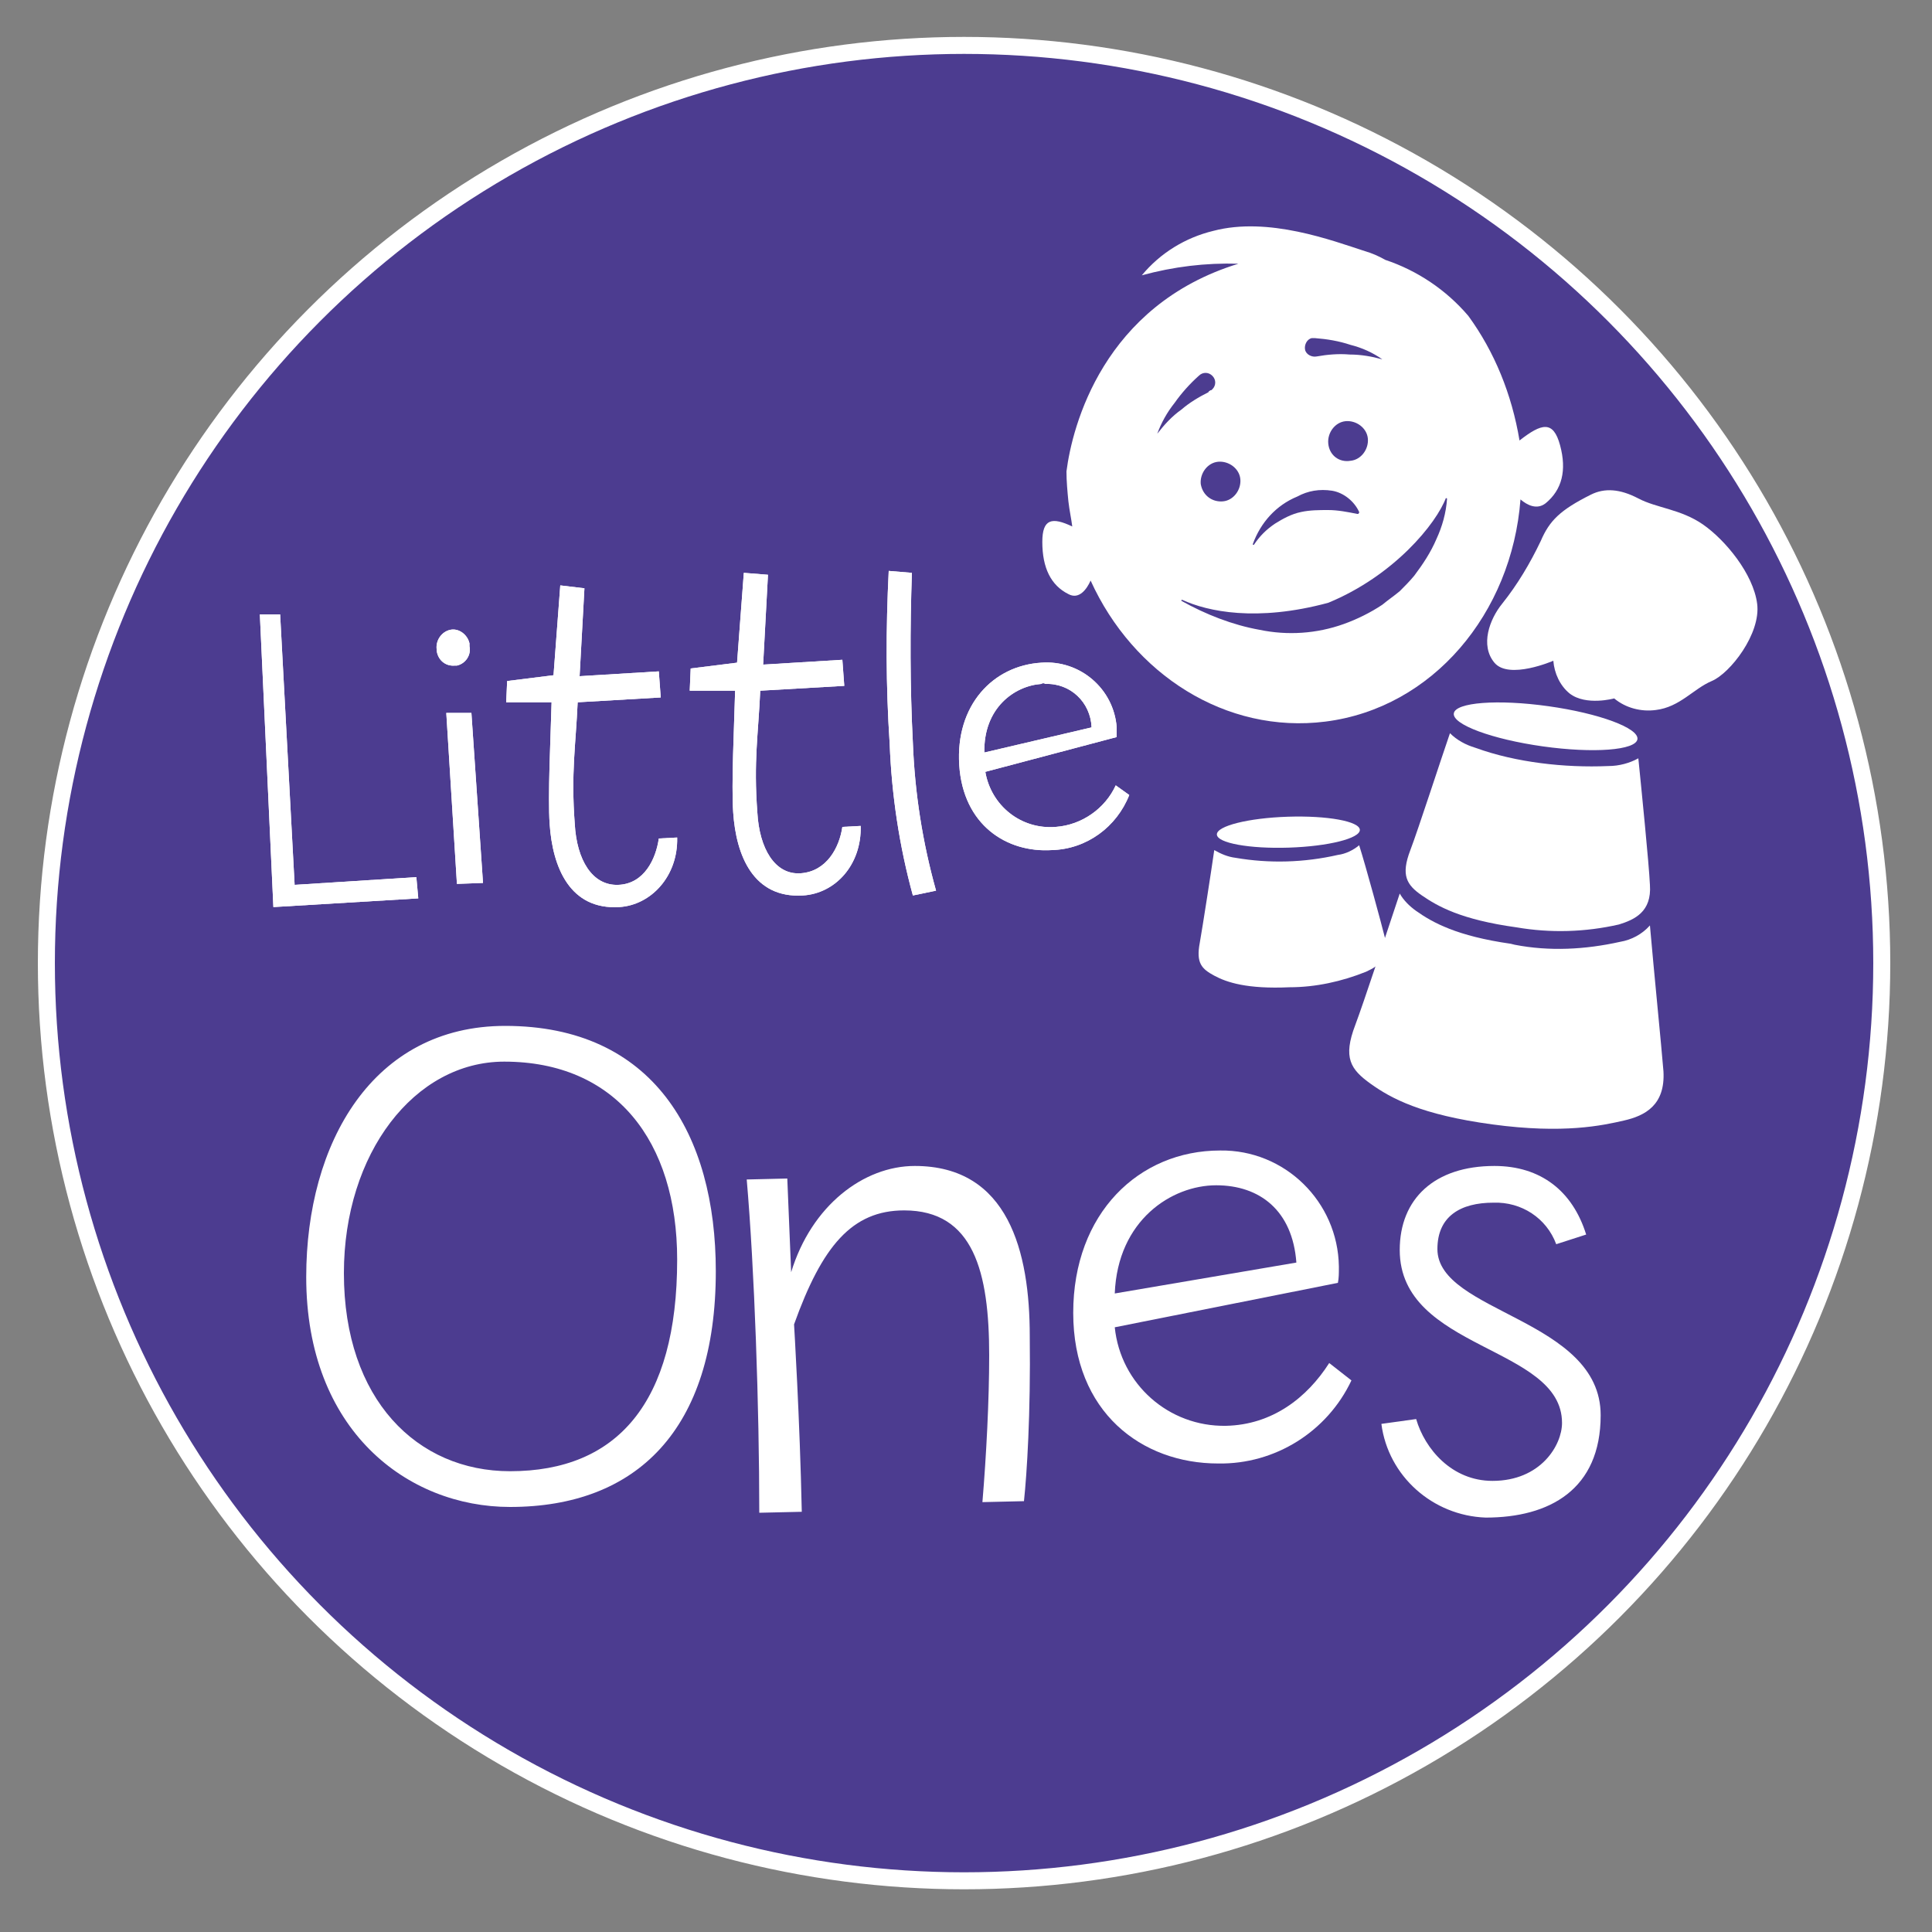 <?xml version="1.0" encoding="utf-8"?>
<!-- Generator: Adobe Illustrator 26.0.2, SVG Export Plug-In . SVG Version: 6.00 Build 0)  -->
<svg version="1.1" id="Layer_1" xmlns="http://www.w3.org/2000/svg" xmlns:xlink="http://www.w3.org/1999/xlink" x="0px" y="0px"
	 viewBox="0 0 200 200" style="enable-background:new 0 0 200 200;" xml:space="preserve">
<rect x="0" y="0" width="200" height="200" fill="#808080" stroke="none"/>
<style type="text/css">
	.st0{fill:#4C3C90;stroke:#FFFFFF;stroke-width:1.76;stroke-miterlimit:10;}
	.st1{fill:#FFFFFF;}
</style>
<circle class="st0" cx="99.8" cy="99.7" r="95"/>
<path class="st1" d="M43.3,93l-15,0.9l-1.4-30.3H29l1.5,28l12.6-0.8L43.3,93z"/>
<path class="st1" d="M47.1,68.9c-1,0.1-1.8-0.6-1.9-1.6v-0.1c-0.1-0.9,0.5-1.8,1.4-2s1.8,0.5,2,1.4c0,0.1,0,0.2,0,0.3
	c0.2,0.9-0.4,1.8-1.3,2C47.3,68.9,47.2,68.9,47.1,68.9z M47.3,91.5l-1.1-17.7h2.6L50,91.4L47.3,91.5z"/>
<path class="st1" d="M68.2,86.8l1.9-0.1c0.1,4-2.7,7-6,7.2c-5.1,0.3-6.9-4.1-7.2-8.6c-0.2-2.9,0.1-8.9,0.2-12.6h-4.7l0.1-2.2
	l4.8-0.6l0.7-9.3l2.5,0.3L60,70l8.2-0.5l0.2,2.7l-8.6,0.5c-0.2,4.5-0.7,7.3-0.3,12.6c0.2,3.7,1.8,6.4,4.5,6.3S67.9,88.9,68.2,86.8z"
	/>
<path class="st1" d="M87.2,85.6l1.9-0.1c0.1,4-2.6,7-6,7.2c-5.1,0.3-6.9-4.1-7.2-8.6c-0.2-2.9,0.1-8.9,0.2-12.6h-4.7l0.1-2.3
	l4.8-0.6l0.7-9.3l2.5,0.2L79,68.8l8.2-0.5l0.2,2.7l-8.7,0.5c-0.2,4.5-0.7,7.3-0.3,12.6c0.2,3.7,1.8,6.5,4.5,6.3S86.9,87.7,87.2,85.6
	z"/>
<path class="st1" d="M94.5,92.7c-1.4-5.1-2.2-10.4-2.4-15.7c-0.4-6-0.4-11.9-0.1-17.9l2.4,0.2c-0.2,5.7-0.2,11.8,0.1,17.6
	c0.2,5.2,1,10.3,2.4,15.3L94.5,92.7z"/>
<path class="st1" d="M115.5,81.3l1.4,1c-1.3,3.3-4.4,5.6-8,5.7c-4.7,0.3-9.2-2.6-9.6-8.8s3.5-10.3,8.5-10.6c4-0.3,7.5,2.7,7.8,6.7
	v0.1c0,0.3,0,0.6,0,0.9L102,79.9c0.6,3.5,3.7,6,7.3,5.7C112,85.4,114.4,83.7,115.5,81.3z M107.8,70.8c-2.8,0.2-6,2.5-5.9,7.1
	l11.1-2.6c-0.1-2.6-2.2-4.6-4.8-4.5C108.1,70.7,107.9,70.7,107.8,70.8z"/>
<path class="st1" d="M43.3,93l-15,0.9l-1.4-30.3H29l1.5,28l12.6-0.8L43.3,93z"/>
<path class="st1" d="M47.1,68.9c-1,0.1-1.8-0.6-1.9-1.6v-0.1c-0.1-0.9,0.5-1.8,1.4-2s1.8,0.5,2,1.4c0,0.1,0,0.2,0,0.3
	c0.2,0.9-0.4,1.8-1.3,2C47.3,68.9,47.2,68.9,47.1,68.9z M47.3,91.5l-1.1-17.7h2.6L50,91.4L47.3,91.5z"/>
<path class="st1" d="M68.2,86.8l1.9-0.1c0.1,4-2.7,7-6,7.2c-5.1,0.3-6.9-4.1-7.2-8.6c-0.2-2.9,0.1-8.9,0.2-12.6h-4.7l0.1-2.2
	l4.8-0.6l0.7-9.3l2.5,0.3L60,70l8.2-0.5l0.2,2.7l-8.6,0.5c-0.2,4.5-0.7,7.3-0.3,12.6c0.2,3.7,1.8,6.4,4.5,6.3S67.9,88.9,68.2,86.8z"
	/>
<path class="st1" d="M87.2,85.6l1.9-0.1c0.1,4-2.6,7-6,7.2c-5.1,0.3-6.9-4.1-7.2-8.6c-0.2-2.9,0.1-8.9,0.2-12.6h-4.7l0.1-2.3
	l4.8-0.6l0.7-9.3l2.5,0.2L79,68.8l8.2-0.5l0.2,2.7l-8.7,0.5c-0.2,4.5-0.7,7.3-0.3,12.6c0.2,3.7,1.8,6.5,4.5,6.3S86.9,87.7,87.2,85.6
	z"/>
<path class="st1" d="M94.5,92.7c-1.4-5.1-2.2-10.4-2.4-15.7c-0.4-6-0.4-11.9-0.1-17.9l2.4,0.2c-0.2,5.7-0.2,11.8,0.1,17.6
	c0.2,5.2,1,10.3,2.4,15.3L94.5,92.7z"/>
<path class="st1" d="M115.5,81.3l1.4,1c-1.3,3.3-4.4,5.6-8,5.7c-4.7,0.3-9.2-2.6-9.6-8.8s3.5-10.3,8.5-10.6c4-0.3,7.5,2.7,7.8,6.7
	v0.1c0,0.3,0,0.6,0,0.9L102,79.9c0.6,3.5,3.7,6,7.3,5.7C112,85.4,114.4,83.7,115.5,81.3z M107.8,70.8c-2.8,0.2-6,2.5-5.9,7.1
	l11.1-2.6c-0.1-2.6-2.2-4.6-4.8-4.5C108.1,70.7,107.9,70.7,107.8,70.8z"/>
<path class="st1" d="M52.8,156c-10.6,0-21.1-7.9-21.1-23.8c0-13.9,6.9-26,20.6-26c15.3,0,21.8,11.2,21.8,25.4
	C74.1,148,65.9,156,52.8,156z M52.2,109.9c-9.3,0-16.6,9.5-16.6,21.9c0,13.1,7.6,20.5,17.2,20.5c11.1,0,17.3-7.1,17.3-21.9
	C70.1,118.1,63.7,109.9,52.2,109.9L52.2,109.9z"/>
<path class="st1" d="M106,155.4l-4.3,0.1c0.4-4.8,0.7-10.5,0.7-15.2c0-8.6-1.6-15-8.8-15c-5.4,0-8.5,3.7-11.4,11.8
	c0,0,0.6,9.8,0.8,19.4l-4.4,0.1c0-10.9-0.5-25.3-1.3-34.5l4.2-0.1l0.4,9.7c2.1-6.9,7.5-11,12.8-11c9.7,0,11.9,8.9,11.9,17.6
	C106.7,146.4,106.3,152.6,106,155.4z"/>
<path class="st1" d="M137.6,141.1l2.3,1.8c-2.5,5.3-7.9,8.7-13.8,8.6c-7.9,0-15-5.3-15-15.6s6.8-16.8,15.2-16.8
	c6.7-0.1,12.2,5.3,12.3,12c0,0.1,0,0.1,0,0.2c0,0.5,0,1-0.1,1.5l-23.1,4.6c0.6,5.9,5.6,10.3,11.5,10.2
	C131.7,147.5,135.3,144.7,137.6,141.1z M125.9,122.7c-4.6,0-10.2,3.6-10.5,11.2l18.8-3.2C133.8,125.3,130.4,122.7,125.9,122.7z"/>
<path class="st1" d="M161.1,128.8c-1-2.7-3.6-4.4-6.5-4.3c-3.4,0-5.8,1.4-5.8,4.8c0,6.6,16.9,7.2,16.9,17.2
	c0,7.7-5.3,10.6-11.9,10.6c-5.5-0.2-10.1-4.3-10.8-9.7l3.6-0.5c0.9,3.1,3.7,6.4,7.9,6.4c5,0,7.2-3.7,7.2-6c0-8-16.8-7.5-16.8-17.9
	c0-5.3,3.6-8.7,9.8-8.7c4.8,0,8.1,2.6,9.5,7.1L161.1,128.8z"/>
<path class="st1" d="M164.7,51.2c-3.2,1.6-4.3,2.7-5.2,4.8c-1.1,2.3-2.4,4.5-4,6.5c-1.3,1.6-2.3,4.3-0.8,6.1s6.1-0.2,6.1-0.2
	c0.1,1.3,0.7,2.6,1.7,3.4c1.7,1.3,4.6,0.5,4.6,0.5c1.2,1,2.8,1.4,4.3,1.2c2.5-0.3,3.9-2.2,5.8-3s5.1-4.9,4.7-8s-3.3-6.6-5.6-8.2
	s-4.8-1.7-6.7-2.7S166.1,50.5,164.7,51.2z"/>
<path class="st1" d="M152,32.7c-2.3-2.7-5.3-4.7-8.6-5.8c-0.7-0.4-1.4-0.7-2.1-0.9c-3.4-1.1-10-3.6-15.7-2.1
	c-2.9,0.7-5.5,2.3-7.4,4.6c3.3-0.9,6.6-1.3,10-1.2c-14,4.3-17.2,16.8-17.8,21.5c0,1,0.1,2.1,0.2,3.1c0.1,0.9,0.3,1.8,0.4,2.6
	c-2.1-1-3.1-0.8-3.1,1.6c0,2.7,0.9,4.5,2.7,5.4c1.1,0.6,1.9-0.5,2.3-1.4c4.4,9.7,14,15.9,24.3,14.6c11.1-1.4,19.3-11.2,20.2-23
	c0.7,0.6,1.7,1.1,2.6,0.4c1.7-1.4,2.2-3.4,1.5-6s-1.9-2.3-4.2-0.5C156.5,40.8,154.7,36.4,152,32.7L152,32.7z M137.5,45.9
	c-0.1-1.1,0.7-2.2,1.8-2.3s2.2,0.7,2.3,1.8s-0.7,2.2-1.8,2.3l0,0C138.6,47.9,137.6,47.1,137.5,45.9z M140.7,53c0,0.1,0,0.1-0.1,0.2
	h-0.1c-1-0.2-2-0.4-3-0.4c-0.9,0-1.9,0-2.8,0.2c-1,0.2-1.9,0.7-2.7,1.2c-0.9,0.6-1.6,1.3-2.2,2.2h-0.1v-0.1c0.8-2.2,2.4-4,4.6-4.9
	c1.1-0.6,2.3-0.8,3.6-0.6C139.1,51,140.2,51.9,140.7,53z M124.3,50.1c-0.1-1.1,0.7-2.2,1.8-2.3c1.1-0.1,2.2,0.7,2.3,1.8
	s-0.7,2.2-1.8,2.3l0,0C125.5,52,124.5,51.3,124.3,50.1L124.3,50.1z M121.6,41.7c0.7-1,1.6-2,2.5-2.8c0.4-0.4,1-0.4,1.4,0
	s0.4,1,0,1.4c-0.1,0.1-0.1,0.1-0.2,0.1c-0.1,0.1-0.2,0.1-0.2,0.2c-1,0.5-2,1.1-2.8,1.8c-1,0.7-1.8,1.6-2.5,2.5
	C120.2,43.8,120.8,42.7,121.6,41.7L121.6,41.7z M149.8,51.6c-0.1,1.5-0.5,2.9-1.1,4.2c-0.6,1.4-1.4,2.6-2.3,3.8
	c-0.5,0.6-1,1.1-1.5,1.6c-0.6,0.5-1.2,0.9-1.8,1.4c-1.2,0.8-2.6,1.5-4,2c-2.8,1-5.8,1.2-8.7,0.6c-2.8-0.5-5.6-1.6-8.1-3v-0.1h0.1
	c2.6,1.2,7.7,2.3,15.1,0.3c6.8-2.8,11.2-8.2,12.2-10.9l0,0C149.7,51.6,149.7,51.6,149.8,51.6L149.8,51.6L149.8,51.6z M139.7,36.7
	c-1.1-0.1-2.3,0-3.4,0.2c-0.5,0.1-1.1-0.2-1.2-0.7c-0.1-0.5,0.2-1.1,0.7-1.2c0.1,0,0.2,0,0.3,0c1.3,0.1,2.5,0.3,3.7,0.7
	c1.2,0.3,2.3,0.8,3.3,1.5C142,36.9,140.9,36.7,139.7,36.7z"/>
<ellipse transform="matrix(0.139 -0.99 0.99 0.139 63.3 223.232)" class="st1" cx="160.1" cy="75.2" rx="2.1" ry="9.6"/>
<path class="st1" d="M170.8,91.6c-0.1-2.2-0.9-10.1-1.2-13.1c-0.9,0.5-2,0.8-3.1,0.8c-2.3,0.1-4.7,0-7-0.3s-4.6-0.8-6.8-1.6
	c-1-0.3-1.9-0.8-2.6-1.5c-0.9,2.6-3.3,10-4.1,12.1c-1,2.6-0.4,3.6,1.2,4.7s4,2.5,9.8,3.3c3.5,0.6,7.1,0.5,10.6-0.3
	C169.2,95.2,171,94.4,170.8,91.6z"/>
<path class="st1" d="M172.2,110.9c-0.2-2.5-1-10.5-1.4-15.1c-0.8,0.9-1.9,1.5-3.1,1.7c-3.6,0.8-7.3,1-10.9,0.3l-0.4-0.1
	c-5.6-0.8-8.1-2.2-9.8-3.4c-0.7-0.5-1.3-1.1-1.7-1.8c-1.4,4.2-3.7,11.2-4.6,13.6c-1.3,3.4-0.5,4.6,1.6,6.1s5.2,3.2,12.6,4.2
	s11.4,0.1,13.6-0.4S172.4,114.4,172.2,110.9z"/>
<ellipse transform="matrix(1 -3.263086e-02 3.263086e-02 1 -2.739 4.396)" class="st1" cx="133.3" cy="86.1" rx="7.4" ry="1.6"/>
<path class="st1" d="M143.4,97.2c-0.4-1.6-2-7.5-2.7-9.7c-0.6,0.5-1.4,0.9-2.2,1c-3.5,0.8-7.1,0.9-10.6,0.3
	c-0.8-0.1-1.5-0.4-2.2-0.8c-0.3,2.1-1.2,7.9-1.5,9.6c-0.4,2.1,0.2,2.7,1.5,3.4s3.4,1.4,7.8,1.2c2.7,0,5.4-0.6,7.9-1.6
	C142.7,100,143.9,99.2,143.4,97.2z"/>
</svg>
